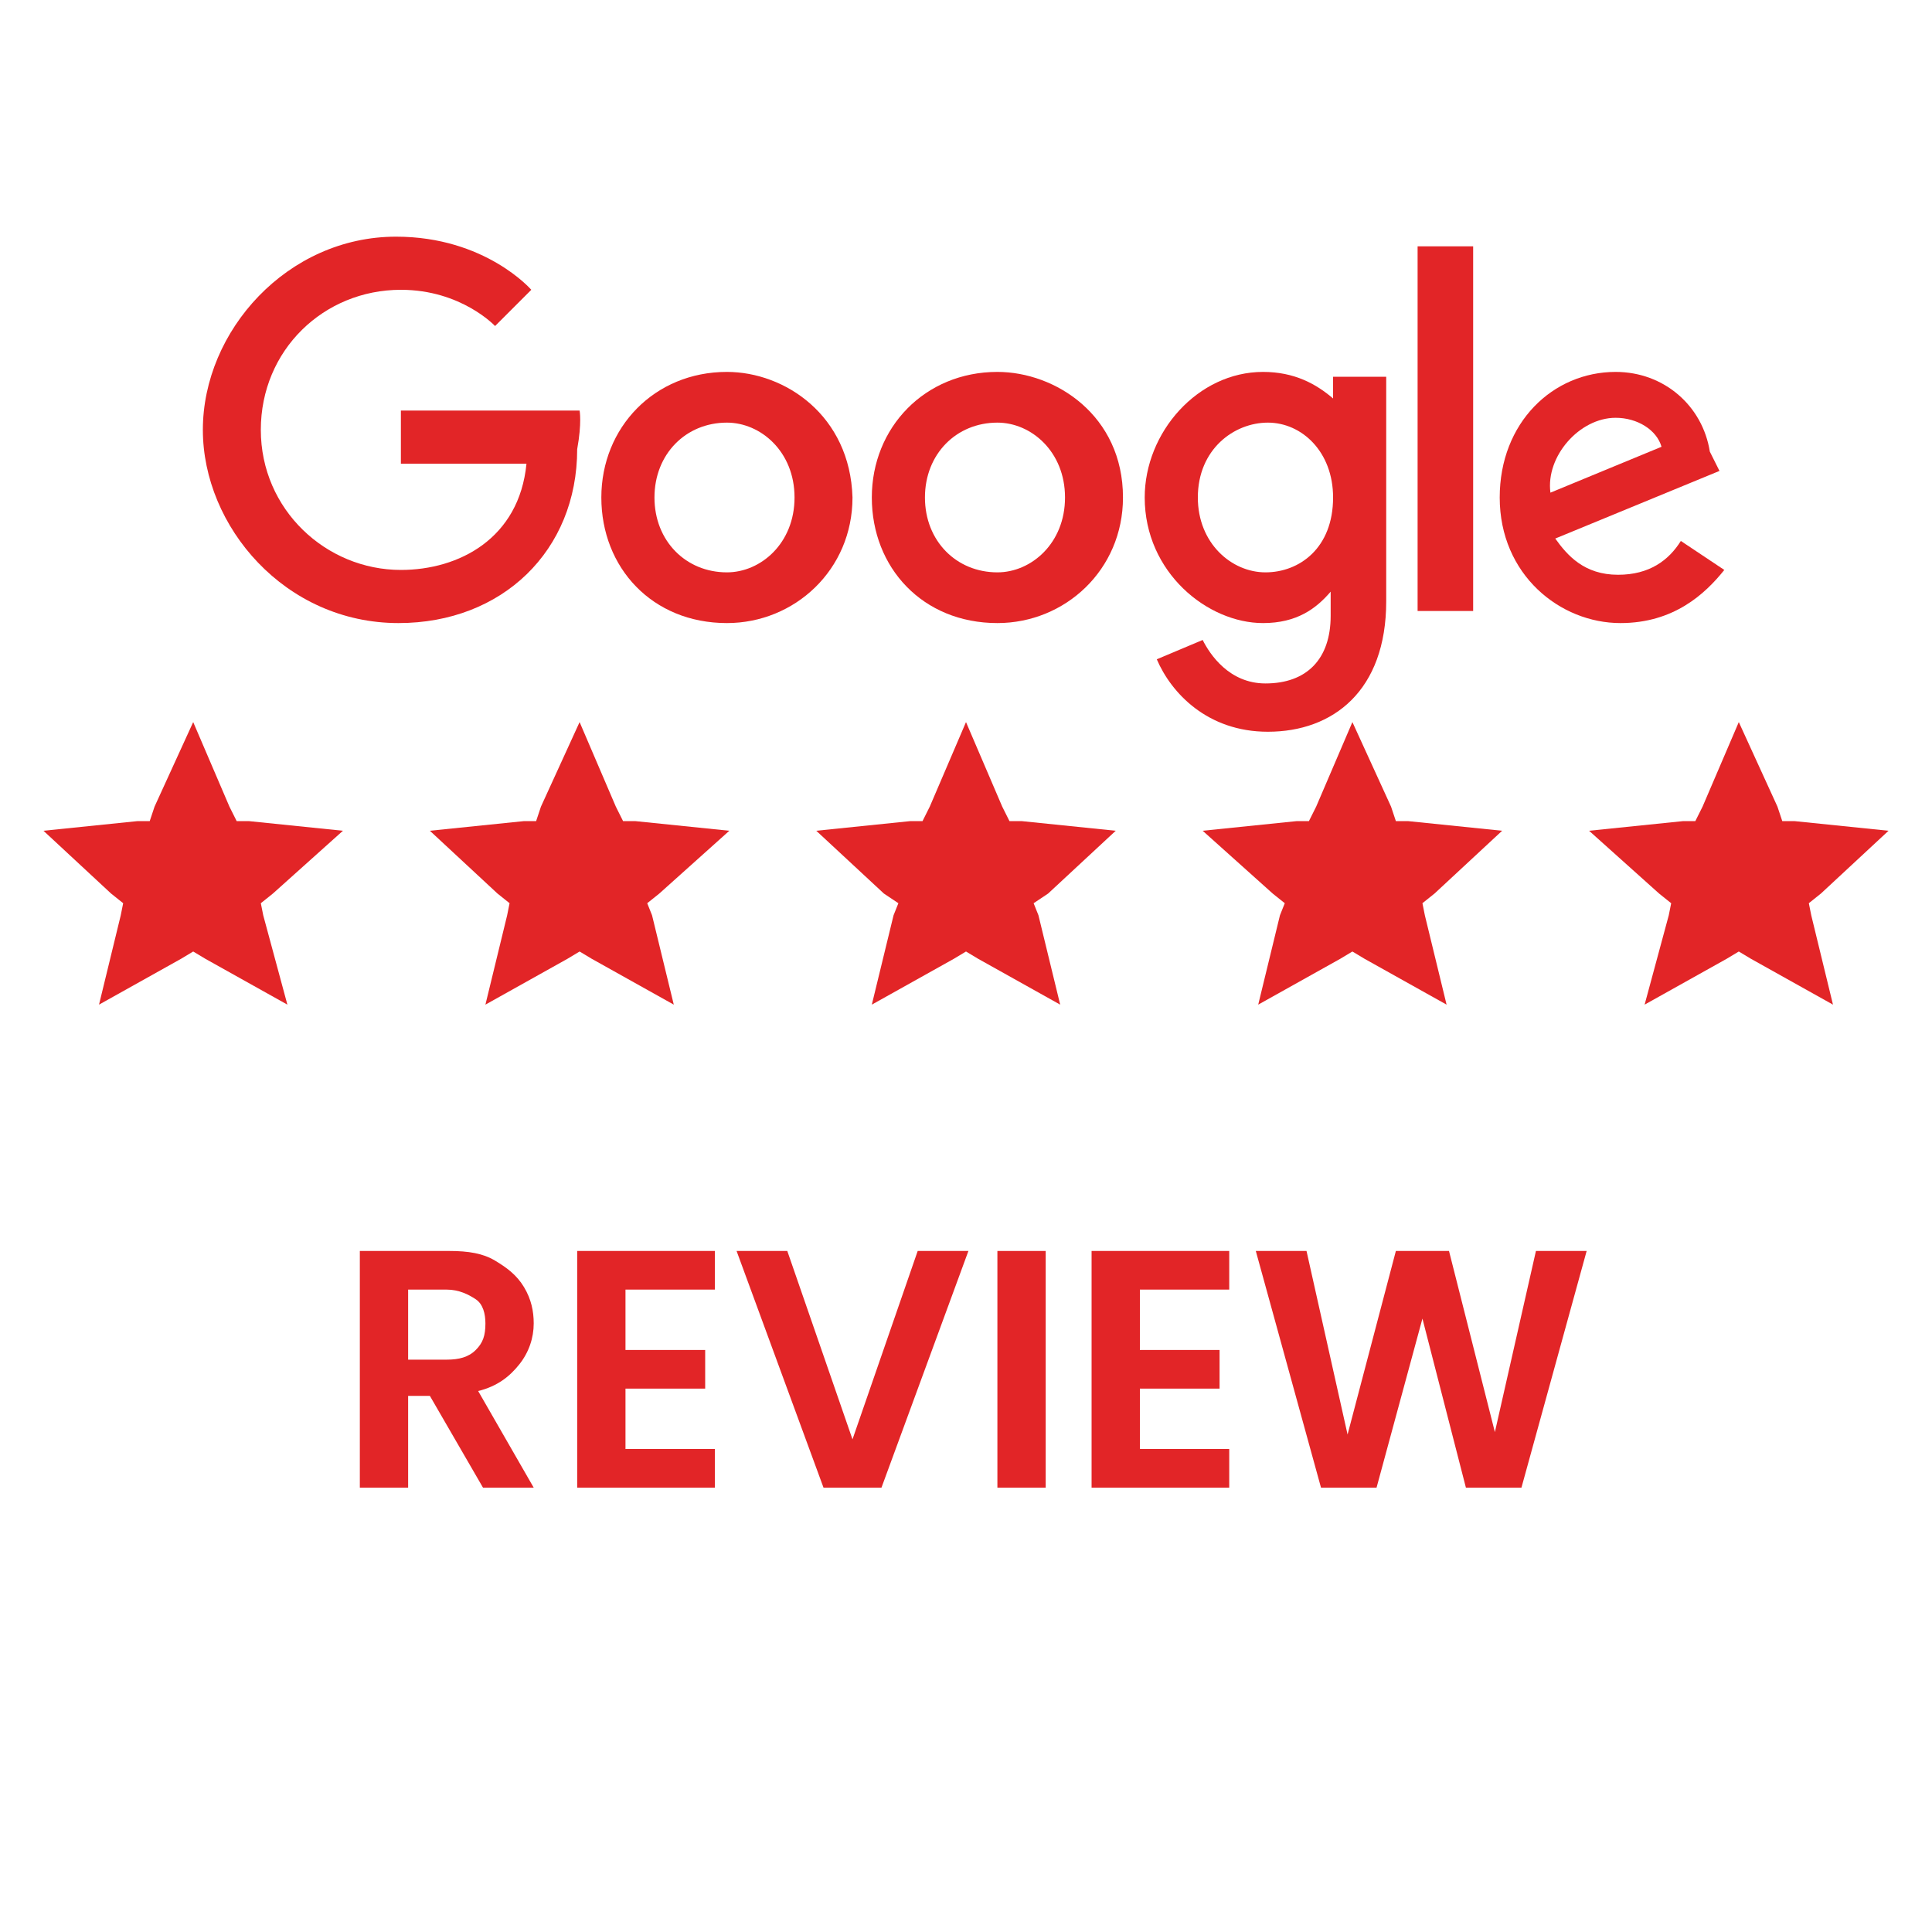 <?xml version="1.0" encoding="utf-8"?>
<!-- Generator: Adobe Illustrator 25.4.1, SVG Export Plug-In . SVG Version: 6.00 Build 0)  -->
<svg version="1.1" id="Layer_1" xmlns="http://www.w3.org/2000/svg" xmlns:xlink="http://www.w3.org/1999/xlink" x="0px" y="0px"
	 viewBox="0 0 80 80" style="enable-background:new 0 0 80 80;" xml:space="preserve">
<style type="text/css">
	.st0{display:none;}
	.st1{display:inline;fill:#FF8000;}
	.st2{display:inline;}
	.st3{fill:#FF8000;}
	.st4{display:none;fill:#FF8000;}
	.st5{fill-rule:evenodd;clip-rule:evenodd;fill:#E22527;}
	.st6{fill:#E22527;}
	.st7{enable-background:new    ;}
</style>
<g class="st0">
	<path class="st1" d="M40.2,15.8c-12.6,0-22.8,10.2-22.8,22.8s10.2,22.8,22.8,22.8S63,51.2,63,38.6S52.7,15.8,40.2,15.8z M56.7,34.4
		c0.1,0.2,0.1,0.5,0.2,0.7c0.1,0.3,0.1,0.7,0.2,1.1c0,0.2,0.1,0.4,0.1,0.6c0.1,0.6,0.1,1.2,0.1,1.7c0,0.6,0,1.2-0.1,1.7
		c0,0.2-0.1,0.4-0.1,0.6c0,0.4-0.1,0.7-0.2,1.1c0,0.2-0.1,0.5-0.2,0.7c-0.1,0.3-0.1,0.6-0.2,0.9c-0.1,0.3-0.2,0.5-0.3,0.8
		s-0.2,0.5-0.3,0.8s-0.3,0.5-0.4,0.8c-0.1,0.2-0.2,0.5-0.3,0.7c-0.2,0.3-0.3,0.5-0.5,0.8c-0.1,0.2-0.2,0.4-0.4,0.6
		c-0.2,0.3-0.4,0.5-0.6,0.8c-0.1,0.2-0.2,0.3-0.4,0.5c-0.2,0.3-0.5,0.5-0.7,0.8c-0.1,0.1-0.2,0.3-0.4,0.4c-0.3,0.3-0.5,0.5-0.8,0.8
		c-0.1,0.1-0.3,0.2-0.4,0.3c-0.3,0.2-0.6,0.5-0.9,0.7c-0.1,0.1-0.3,0.2-0.4,0.3c-0.3,0.2-0.7,0.4-1,0.6c-0.1,0.1-0.3,0.2-0.4,0.2
		c-0.3,0.2-0.7,0.4-1.1,0.5c-0.1,0.1-0.3,0.1-0.4,0.2c-0.4,0.2-0.7,0.3-1.1,0.4c-0.1,0.1-0.3,0.1-0.4,0.2c-0.4,0.1-0.8,0.2-1.2,0.3
		c-0.2,0-0.3,0.1-0.5,0.1c-0.4,0.1-0.8,0.1-1.2,0.2c-0.2,0-0.4,0.1-0.5,0.1c-0.4,0-0.8,0.1-1.1,0.1c-0.2,0-0.4,0-0.6,0l0,0h-0.1
		c-9.4,0-17.1-7.7-17.1-17.1s7.7-17.1,17.1-17.1h0.1l0,0c0.2,0,0.3,0,0.5,0c0.4,0,0.8,0,1.3,0.1c0.1,0,0.3,0,0.4,0.1
		c0.4,0.1,0.8,0.1,1.3,0.2c0.1,0,0.3,0.1,0.4,0.1c0.4,0.1,0.8,0.2,1.2,0.3c0.1,0,0.2,0.1,0.4,0.1c0.4,0.1,0.8,0.3,1.2,0.4
		c0.1,0.1,0.2,0.1,0.4,0.2c0.4,0.2,0.8,0.4,1.1,0.6c0.1,0.1,0.2,0.1,0.3,0.2c0.4,0.2,0.7,0.4,1.1,0.6c0.1,0.1,0.2,0.2,0.4,0.3
		c0.3,0.2,0.7,0.5,1,0.7c0.1,0.1,0.2,0.2,0.4,0.3c0.3,0.3,0.6,0.5,0.9,0.8c0.1,0.1,0.2,0.3,0.4,0.4c0.2,0.3,0.5,0.5,0.7,0.8
		c0.1,0.2,0.2,0.3,0.4,0.5c0.2,0.3,0.4,0.5,0.6,0.8c0.1,0.2,0.2,0.4,0.4,0.6c0.2,0.3,0.3,0.5,0.5,0.8c0.1,0.2,0.2,0.5,0.3,0.7
		c0.1,0.3,0.3,0.5,0.4,0.8c0.1,0.3,0.2,0.5,0.3,0.8s0.2,0.5,0.3,0.8C56.6,33.8,56.7,34.1,56.7,34.4z M56.3,38.6
		c0,8.9-7.2,16.1-16.1,16.1s-16.1-7.2-16.1-16.1s7.2-16.1,16.1-16.1C49,22.5,56.3,29.7,56.3,38.6z M71,20.8v37.6
		c0,1-0.6,1.8-1.5,2.1l0,0c-0.2,0-0.3,0.1-0.5,0.1c-1.1,0-2.1-1-2-2.2c0.4-3.6,2.5-11.3,1.4-14.4c-0.6-1.8-2.8-4.9-2.8-10.2
		c0-9.8,2.3-13.3,3.9-14.1c0,0,0,0,0.1,0C70.2,19.4,71,19.9,71,20.8z M14.5,19.8c0.5,3,0.9,8.7,0.9,11.7c0,3.6-0.7,3.6-2.9,4.4
		l0.8,22.6c0,1.2-0.9,2.2-2,2.2c-0.1,0-0.2,0-0.3,0l0,0c-1-0.2-1.7-1-1.7-2.1L10.1,36c-2.1-1-2.8-0.9-2.8-4.5
		c0-2.9,0.4-8.7,0.9-11.7h0.5l0.1,12.8h1.1l0.3-12.8h0.5l0.2,12.8h0.2h0.2H12l0.3-12.8h0.5L13,32.6h1l0.1-12.8H14.5z"/>
</g>
<g id="XMLID_2331_" class="st0">
	<g class="st2">
		<g id="XMLID_37_">
			<path id="XMLID_39_" class="st3" d="M67.2,39c-0.4-14-11.9-25.3-26.1-25.3c-14,0-25.5,11-26.1,24.8c0,0.4,0,0.8,0,1.1
				c0,4.9,1.4,9.5,3.7,13.4L14,67l14.5-4.6c3.7,2.1,8.1,3.2,12.6,3.2c14.4,0,26.1-11.6,26.1-25.9C67.2,39.5,67.2,39.2,67.2,39z
				 M41.1,61.5c-4.5,0-8.6-1.3-12.1-3.6l-8.4,2.7l2.7-8.1c-2.6-3.6-4.2-8-4.2-12.8c0-0.7,0-1.4,0.1-2.1c1.1-11,10.5-19.7,21.9-19.7
				c11.5,0,21,8.9,21.9,20.1c0,0.6,0.1,1.1,0.1,1.7C63,51.7,53.2,61.5,41.1,61.5z"/>
			<path id="XMLID_38_" class="st3" d="M53,44.9c-0.6-0.3-3.8-1.9-4.4-2.1c-0.6-0.2-1-0.3-1.4,0.3s-1.7,2.1-2,2.5
				c-0.4,0.4-0.7,0.5-1.4,0.2c-0.6-0.3-2.7-1-5.2-3.2c-1.9-1.7-3.2-3.8-3.6-4.4c-0.4-0.6,0-1,0.3-1.3s0.6-0.7,1-1.1
				c0.1-0.1,0.2-0.2,0.2-0.3c0.1-0.2,0.3-0.5,0.4-0.8c0.2-0.4,0.1-0.8,0-1.1c-0.2-0.3-1.4-3.5-2-4.7c-0.5-1.3-1.1-1.1-1.4-1.1
				c-0.4,0-0.8-0.1-1.2-0.1c-0.4,0-1.1,0.2-1.7,0.8c-0.6,0.6-2.2,2.2-2.2,5.3c0,0.7,0.1,1.5,0.3,2.2c0.6,2.2,2,4.1,2.3,4.4
				c0.3,0.4,4.4,7,10.9,9.6c6.5,2.5,6.5,1.7,7.7,1.6c1.2-0.1,3.8-1.5,4.3-3s0.5-2.8,0.4-3C54.1,45.4,53.7,45.2,53,44.9z"/>
		</g>
	</g>
</g>
<g id="XMLID_2392_" class="st0">
	<g id="XMLID_2393_" class="st2">
		<path id="XMLID_2398_" class="st3" d="M41.2,18.5c7,0,7.8,0,10.6,0.2c2.5,0.1,3.9,0.5,4.9,0.9c1.2,0.5,2.1,1,3,2
			c0.9,0.9,1.5,1.8,2,3c0.4,0.9,0.8,2.3,0.9,4.9c0.1,2.8,0.2,3.6,0.2,10.6s0,7.8-0.2,10.6c-0.1,2.5-0.5,3.9-0.9,4.9
			c-0.5,1.2-1,2.1-2,3c-0.9,0.9-1.8,1.5-3,2c-0.9,0.4-2.3,0.8-4.9,0.9c-2.8,0.1-3.6,0.2-10.6,0.2s-7.8,0-10.6-0.2
			c-2.5-0.1-3.9-0.5-4.9-0.9c-1.2-0.5-2.1-1-3-2c-0.9-0.9-1.5-1.8-2-3c-0.4-0.9-0.8-2.3-0.9-4.9c-0.1-2.8-0.2-3.6-0.2-10.6
			s0-7.8,0.2-10.6c0.1-2.5,0.5-3.9,0.9-4.9c0.5-1.2,1-2.1,2-3c0.9-0.9,1.8-1.5,3-2c0.9-0.4,2.3-0.8,4.9-0.9
			C33.4,18.5,34.3,18.5,41.2,18.5 M41.2,13.8c-7.1,0-8,0-10.8,0.2c-2.8,0.1-4.7,0.6-6.3,1.2c-1.7,0.7-3.2,1.6-4.6,3
			c-1.5,1.5-2.3,2.9-3,4.6c-0.6,1.7-1.1,3.6-1.2,6.3c-0.1,2.8-0.2,3.7-0.2,10.8s0,8,0.2,10.8c0.1,2.8,0.6,4.7,1.2,6.3
			c0.7,1.7,1.6,3.2,3,4.6c1.5,1.5,2.9,2.3,4.6,3c1.7,0.6,3.6,1.1,6.3,1.2C33.3,66,34.1,66,41.2,66s8,0,10.8-0.2
			c2.8-0.1,4.7-0.6,6.3-1.2c1.7-0.7,3.2-1.6,4.6-3c1.5-1.5,2.3-2.9,3-4.6c0.6-1.7,1.1-3.6,1.2-6.3c0.1-2.8,0.2-3.7,0.2-10.8
			s0-8-0.2-10.8c-0.1-2.8-0.6-4.7-1.2-6.3c-0.7-1.7-1.6-3.2-3-4.6c-1.5-1.5-2.9-2.3-4.6-3c-1.7-0.6-3.6-1.1-6.3-1.2
			C49.2,13.8,48.3,13.8,41.2,13.8"/>
	</g>
</g>
<path class="st4" d="M47.1,42.1l0.7-4.8h-4.6v-3.1c0-1.3,0.6-2.6,2.7-2.6H48v-4.1c-1.2-0.2-2.5-0.3-3.7-0.3c-3.8,0-6.3,2.3-6.3,6.5
	v3.7h-4.2v4.8H38v11.6h5.2V42.1H47.1z"/>
<g class="st0">
	<g class="st2">
		<path class="st3" d="M40.3,68.8L40.3,68.8c-0.5,0-1.1-0.2-1.4-0.6c-0.8-0.9-20.3-22-20.3-33.5c0-12,9.7-21.7,21.7-21.7
			S62,22.7,62,34.6c0,11.6-19.5,32.6-20.3,33.5C41.3,68.6,40.8,68.8,40.3,68.8z M40.3,16.8c-9.8,0-17.8,8-17.8,17.8
			c0,7.7,11.8,22.5,17.8,29.3c6.1-6.8,17.8-21.7,17.8-29.3C58.1,24.8,50.1,16.8,40.3,16.8z"/>
	</g>
	<g class="st2">
		<path class="st3" d="M40.3,43.5c-5.4,0-9.8-4.4-9.8-9.8s4.4-9.8,9.8-9.8s9.8,4.4,9.8,9.8S45.7,43.5,40.3,43.5z M40.3,27.8
			c-3.2,0-5.9,2.6-5.9,5.9c0,3.2,2.6,5.9,5.9,5.9c3.3,0,5.9-2.6,5.9-5.9S43.5,27.8,40.3,27.8z"/>
	</g>
</g>
<g class="st0">
	<path class="st1" d="M40.3,42.9c-4.5,0-8.6,2.1-11.8,5.5c-0.3,0.2-0.3,0.7-0.3,0.9c0,0.7,0.3,0.9,0.5,1.1c0.2,0.2,0.7,0.5,1.2,0.5
		c0.4,0,0.9-0.3,1.1-0.5c2.3-2.7,5.7-4.3,9.3-4.3c3.6,0,7.1,1.6,9.6,4.5c0.2,0.3,0.7,0.5,1.1,0.5c0.4,0,0.7-0.2,0.9-0.2
		c0.5-0.5,0.7-0.7,0.7-1.2c0-0.4-0.2-0.9-0.5-1.1C49.2,44.9,44.9,42.9,40.3,42.9L40.3,42.9z M40.5,52.9c-2.7,0-4.8,2.1-4.8,4.6
		s2,4.5,4.8,4.5c2.3,0,4.4-2,4.4-4.5S42.8,52.9,40.5,52.9L40.5,52.9z M66.5,31.7c-6.8-7.3-16.4-11.4-26.2-11.4s-19.1,3.8-26,11.1
		c-0.2,0.2-0.4,0.7-0.4,1.1c0,0.5,0.2,0.7,0.7,1.2c0.2,0.2,0.7,0.2,0.9,0.2c0.5,0,0.9-0.2,1.1-0.5c6.2-6.6,14.6-10.2,23.7-10.2
		c8.9,0,17.8,3.9,23.7,10.5c0.5,0.4,0.9,0.4,1.3,0.4c0.3,0,0.7,0,0.9-0.2c0.3-0.5,0.5-0.7,0.5-1.1C67,32.4,66.7,32,66.5,31.7
		L66.5,31.7z M40.3,31.3c-7.3,0-14.1,2.9-19.1,8.2c-0.2,0.4-0.5,0.9-0.2,1.1c0,0.4,0.2,0.9,0.4,1.1c0.2,0.2,0.7,0.5,0.9,0.5
		c0.4,0,0.9-0.3,1.1-0.5c4.3-4.8,10.5-7.3,16.9-7.3s12.5,2.7,16.9,7.5c0.4,0.3,0.9,0.5,1.1,0.5c0.4,0,0.9,0,1.1-0.5
		c0.7-0.4,0.7-1.6,0.3-2C54.6,34.5,47.6,31.3,40.3,31.3L40.3,31.3z"/>
</g>
<g>
	<g>
		<g>
			<polygon class="st5" points="8,29.9 6.4,33.4 6.2,34 5.7,34 1.8,34.4 4.6,37 5.1,37.4 5,37.9 4.1,41.6 7.5,39.7 8,39.4 8.5,39.7 
				11.9,41.6 10.9,37.9 10.8,37.4 11.3,37 14.2,34.4 10.3,34 9.8,34 9.5,33.4 			"/>
			<polygon class="st5" points="24,29.9 22.4,33.4 22.2,34 21.7,34 17.8,34.4 20.6,37 21.1,37.4 21,37.9 20.1,41.6 23.5,39.7 
				24,39.4 24.5,39.7 27.9,41.6 27,37.9 26.8,37.4 27.3,37 30.2,34.4 26.3,34 25.8,34 25.5,33.4 			"/>
			<polygon class="st5" points="40,29.9 38.5,33.4 38.2,34 37.7,34 33.8,34.4 36.6,37 37.2,37.4 37,37.9 36.1,41.6 39.5,39.7 
				40,39.4 40.5,39.7 43.9,41.6 43,37.9 42.8,37.4 43.4,37 46.2,34.4 42.3,34 41.8,34 41.5,33.4 			"/>
			<polygon class="st5" points="56,29.9 54.5,33.4 54.2,34 53.7,34 49.8,34.4 52.7,37 53.2,37.4 53,37.9 52.1,41.6 55.5,39.7 
				56,39.4 56.5,39.7 59.9,41.6 59,37.9 58.9,37.4 59.4,37 62.2,34.4 58.3,34 57.8,34 57.6,33.4 			"/>
			<polygon class="st5" points="72,29.9 70.5,33.4 70.2,34 69.7,34 65.8,34.4 68.7,37 69.2,37.4 69.1,37.9 68.1,41.6 71.5,39.7 
				72,39.4 72.5,39.7 75.9,41.6 75,37.9 74.9,37.4 75.4,37 78.2,34.4 74.3,34 73.8,34 73.6,33.4 			"/>
		</g>
		<g>
			<path id="path2998" class="st6" d="M24,17h-7.4v2.2h5.2c-0.3,3.1-2.8,4.4-5.2,4.4c-3.1,0-5.8-2.5-5.8-5.8s2.6-5.8,5.8-5.8
				c2.5,0,3.9,1.5,3.9,1.5L22,12c0,0-1.9-2.2-5.6-2.2c-4.5,0-8,3.9-8,8c0,4,3.4,8,8.1,8c4.3,0,7.4-3,7.4-7.2C24.1,17.5,24,17,24,17
				L24,17z"/>
			<path id="path3000" class="st6" d="M30.1,15.4c-3,0-5.2,2.3-5.2,5.2s2.1,5.2,5.2,5.2c2.8,0,5.2-2.2,5.2-5.2
				C35.2,17.2,32.5,15.4,30.1,15.4L30.1,15.4z M30.1,17.5c1.4,0,2.8,1.2,2.8,3.1s-1.4,3.1-2.8,3.1c-1.7,0-3-1.3-3-3.1
				S28.4,17.5,30.1,17.5L30.1,17.5z"/>
			<path id="path3005" class="st6" d="M41.3,15.4c-3,0-5.2,2.3-5.2,5.2s2.1,5.2,5.2,5.2c2.8,0,5.2-2.2,5.2-5.2
				C46.5,17.2,43.7,15.4,41.3,15.4L41.3,15.4z M41.3,17.5c1.4,0,2.8,1.2,2.8,3.1s-1.4,3.1-2.8,3.1c-1.7,0-3-1.3-3-3.1
				S39.6,17.5,41.3,17.5L41.3,17.5z"/>
			<path id="path3007" class="st6" d="M52.3,15.4c-2.7,0-4.9,2.5-4.9,5.2c0,3.1,2.6,5.2,4.9,5.2c1.4,0,2.2-0.6,2.8-1.3v1
				c0,1.8-1,2.8-2.7,2.8c-1.5,0-2.3-1.2-2.6-1.8l-1.9,0.8c0.6,1.4,2.1,3,4.6,3c2.7,0,4.9-1.7,4.9-5.4v-9.3h-2.2v0.9
				C54.5,15.9,53.6,15.4,52.3,15.4L52.3,15.4z M52.5,17.5c1.4,0,2.7,1.2,2.7,3.1c0,2.1-1.4,3.1-2.8,3.1c-1.4,0-2.8-1.2-2.8-3.1
				C49.6,18.6,51.1,17.5,52.5,17.5L52.5,17.5z"/>
			<path id="path3011" class="st6" d="M66.9,15.4c-2.6,0-4.8,2.1-4.8,5.2c0,3.2,2.5,5.2,5,5.2c2.2,0,3.5-1.2,4.3-2.2l-1.8-1.2
				c-0.5,0.8-1.3,1.4-2.6,1.4c-1.4,0-2.1-0.8-2.6-1.5l6.8-2.8l-0.4-0.8C70.5,16.8,68.9,15.4,66.9,15.4L66.9,15.4z M66.9,17.3
				c0.9,0,1.7,0.5,1.9,1.2l-4.6,1.9C64,18.9,65.4,17.3,66.9,17.3L66.9,17.3z"/>
			<path id="path3015" class="st6" d="M58.7,25.3H61V10.2h-2.3V25.3z"/>
		</g>
	</g>
</g>
<g class="st7">
	<path class="st6" d="M20,61.6l-2.2-3.8h-0.9v3.8h-2v-9.8h3.7c0.8,0,1.4,0.1,1.9,0.4c0.5,0.3,0.9,0.6,1.2,1.1c0.3,0.5,0.4,1,0.4,1.5
		c0,0.6-0.2,1.2-0.6,1.7s-0.9,0.9-1.7,1.1l2.3,4H20z M16.9,56.3h1.6c0.5,0,0.9-0.1,1.2-0.4s0.4-0.6,0.4-1.1c0-0.4-0.1-0.8-0.4-1
		s-0.7-0.4-1.2-0.4h-1.6V56.3z"/>
	<path class="st6" d="M25.9,53.4v2.5h3.3v1.6h-3.3V60h3.7v1.6h-5.7v-9.8h5.7v1.6C29.6,53.4,25.9,53.4,25.9,53.4z"/>
	<path class="st6" d="M40.1,51.8l-3.6,9.8h-2.4l-3.6-9.8h2.1l2.7,7.8l2.7-7.8H40.1z"/>
	<path class="st6" d="M43.3,51.8v9.8h-2v-9.8H43.3z"/>
	<path class="st6" d="M47.2,53.4v2.5h3.3v1.6h-3.3V60h3.7v1.6h-5.7v-9.8h5.7v1.6C50.9,53.4,47.2,53.4,47.2,53.4z"/>
	<path class="st6" d="M65.7,51.8L63,61.6h-2.3l-1.8-7l-1.9,7h-2.3L52,51.8h2.1l1.7,7.6l2-7.6H60l1.9,7.5l1.7-7.5H65.7z"/>
</g>
</svg>
